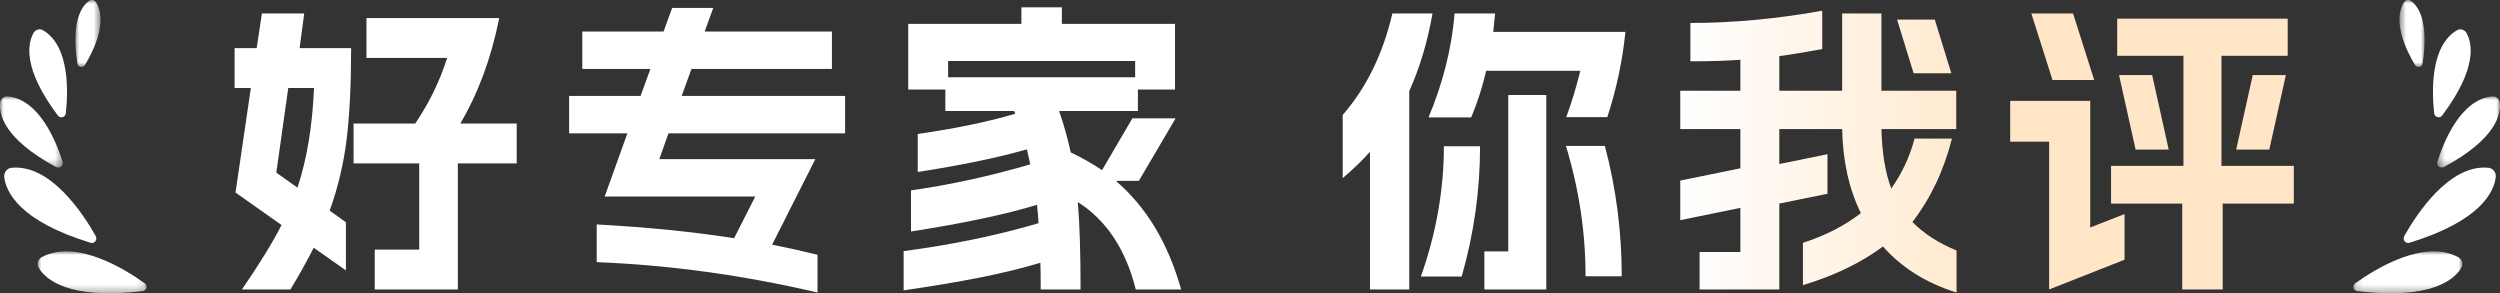 <?xml version="1.0" encoding="UTF-8"?>
<svg width="341px" height="40px" viewBox="0 0 341 40" version="1.1" xmlns="http://www.w3.org/2000/svg" xmlns:xlink="http://www.w3.org/1999/xlink">
    <rect x="0" y="0" width="341" height="40" fill="#333333" stroke="none"/>
    <title>好专家你我评</title>
    <defs>
        <polygon id="path-1" points="0 0 14.857 0 14.857 5.714 0 5.714"></polygon>
        <polygon id="path-3" points="0 0 8.571 0 8.571 9.714 0 9.714"></polygon>
        <polygon id="path-5" points="0 0 3.429 0 3.429 9.143 0 9.143"></polygon>
        <polygon id="path-7" points="0 0 14.857 0 14.857 5.714 0 5.714"></polygon>
        <polygon id="path-9" points="0 0 8.571 0 8.571 9.714 0 9.714"></polygon>
        <polygon id="path-11" points="0 0 3.429 0 3.429 9.143 0 9.143"></polygon>
        <linearGradient x1="118.859%" y1="50%" x2="0%" y2="50%" id="linearGradient-13">
            <stop stop-color="#FFE6C7" offset="0%"></stop>
            <stop stop-color="#FFFFFF" offset="100%"></stop>
        </linearGradient>
    </defs>
    <g id="PC端" stroke="none" stroke-width="1" fill="none" fill-rule="evenodd">
        <g id="手机验证码登录" transform="translate(-203, -429)">
            <g id="好专家你我评" transform="translate(203, 429)">
                <g id="编组备份-12" transform="translate(331, 20) scale(-1, 1) translate(-331, -20)translate(321, 0)">
                    <g id="编组" transform="translate(5.143, 34.286)">
                        <mask id="mask-2" fill="white">
                            <use xlink:href="#path-1"></use>
                        </mask>
                        <g id="Clip-2"></g>
                        <path d="M14.613,4.363 C11.959,2.457 5.241,-1.738 0.562,0.787 C0.02,1.08 -0.16,1.75 0.154,2.272 C1.097,3.835 4.214,6.628 14.327,5.419 C14.867,5.355 15.051,4.678 14.613,4.363" id="Fill-1" fill="#FFFFFF" mask="url(#mask-2)"></path>
                    </g>
                    <path d="M13.059,32.201 C11.394,29.237 6.92,22.353 1.568,22.886 C0.946,22.948 0.504,23.533 0.58,24.174 C0.809,26.096 2.541,30.117 12.362,33.116 C12.886,33.276 13.334,32.689 13.059,32.201" id="Fill-3" fill="#FFFFFF"></path>
                    <g id="编组" transform="translate(0, 13.143)">
                        <mask id="mask-4" fill="white">
                            <use xlink:href="#path-3"></use>
                        </mask>
                        <g id="Clip-6"></g>
                        <path d="M7.643,9.636 C8.135,9.901 8.708,9.45 8.542,8.924 C7.689,6.216 5.368,0.415 1.062,0.004 C0.548,-0.045 0.082,0.344 0.023,0.86 C-0.151,2.391 0.478,5.775 7.643,9.636" id="Fill-5" fill="#FFFFFF" mask="url(#mask-4)"></path>
                    </g>
                    <path d="M7.888,15.753 C8.222,16.198 8.915,16.008 8.977,15.45 C9.296,12.578 9.538,6.231 5.846,4.116 C5.406,3.863 4.833,4.039 4.574,4.497 C3.805,5.856 3.016,9.267 7.888,15.753" id="Fill-7" fill="#FFFFFF"></path>
                    <g id="编组" transform="translate(10.286, 0)">
                        <mask id="mask-6" fill="white">
                            <use xlink:href="#path-5"></use>
                        </mask>
                        <g id="Clip-10"></g>
                        <path d="M0.262,8.622 C0.346,9.177 1.021,9.336 1.305,8.865 C2.487,6.898 4.419,2.958 2.823,0.322 C2.622,-0.01 2.196,-0.099 1.879,0.118 C0.956,0.751 -0.627,2.718 0.262,8.622" id="Fill-9" fill="#FFFFFF" mask="url(#mask-6)"></path>
                    </g>
                </g>
                <g id="编组备份-14">
                    <g id="编组" transform="translate(5.143, 34.286)">
                        <mask id="mask-8" fill="white">
                            <use xlink:href="#path-7"></use>
                        </mask>
                        <g id="Clip-2"></g>
                        <path d="M14.613,4.363 C11.959,2.457 5.241,-1.738 0.562,0.787 C0.02,1.08 -0.16,1.75 0.154,2.272 C1.097,3.835 4.214,6.628 14.327,5.419 C14.867,5.355 15.051,4.678 14.613,4.363" id="Fill-1" fill="#FFFFFF" mask="url(#mask-8)"></path>
                    </g>
                    <path d="M13.059,32.201 C11.394,29.237 6.92,22.353 1.568,22.886 C0.946,22.948 0.504,23.533 0.58,24.174 C0.809,26.096 2.541,30.117 12.362,33.116 C12.886,33.276 13.334,32.689 13.059,32.201" id="Fill-3" fill="#FFFFFF"></path>
                    <g id="编组" transform="translate(0, 13.143)">
                        <mask id="mask-10" fill="white">
                            <use xlink:href="#path-9"></use>
                        </mask>
                        <g id="Clip-6"></g>
                        <path d="M7.643,9.636 C8.135,9.901 8.708,9.45 8.542,8.924 C7.689,6.216 5.368,0.415 1.062,0.004 C0.548,-0.045 0.082,0.344 0.023,0.86 C-0.151,2.391 0.478,5.775 7.643,9.636" id="Fill-5" fill="#FFFFFF" mask="url(#mask-10)"></path>
                    </g>
                    <path d="M7.888,15.753 C8.222,16.198 8.915,16.008 8.977,15.45 C9.296,12.578 9.538,6.231 5.846,4.116 C5.406,3.863 4.833,4.039 4.574,4.497 C3.805,5.856 3.016,9.267 7.888,15.753" id="Fill-7" fill="#FFFFFF"></path>
                    <g id="编组" transform="translate(10.286, 0)">
                        <mask id="mask-12" fill="white">
                            <use xlink:href="#path-11"></use>
                        </mask>
                        <g id="Clip-10"></g>
                        <path d="M0.262,8.622 C0.346,9.177 1.021,9.336 1.305,8.865 C2.487,6.898 4.419,2.958 2.823,0.322 C2.622,-0.01 2.196,-0.099 1.879,0.118 C0.956,0.751 -0.627,2.718 0.262,8.622" id="Fill-9" fill="#FFFFFF" mask="url(#mask-12)"></path>
                    </g>
                </g>
                <g id="好专家-你我评备份" transform="translate(32, 1)" fill-rule="nonzero">
                    <path d="M10.791,32.791 C9.843,34.66 8.783,36.556 7.612,38.48 L1.004,38.48 C3.43,34.938 5.228,32.011 6.399,29.696 L0.125,25.263 L2.217,11 L0,11 L0,5.563 L3.011,5.563 L3.722,0.837 L9.494,0.837 L8.867,5.563 L15.894,5.563 C15.894,10.498 15.692,14.632 15.287,17.964 C14.883,21.296 14.109,24.552 12.966,27.73 L15.183,29.32 L15.183,35.886 L10.791,32.791 Z M8.574,24.593 C9.857,20.746 10.61,16.214 10.833,11 L7.319,11 L5.688,22.544 L8.574,24.593 Z M16.228,15.852 L24.635,15.852 C26.559,13.008 28.009,10.024 28.985,6.901 L17.985,6.901 L17.985,1.464 L36.096,1.464 C35.008,6.901 33.237,11.697 30.784,15.852 L38.48,15.852 L38.48,21.289 L30.449,21.289 L30.449,38.48 L19.114,38.48 L19.114,33.042 L25.179,33.042 L25.179,21.289 L16.228,21.289 L16.228,15.852 Z" id="形状" fill="#FFFFFF"></path>
                    <path d="M79.507,38.898 C69.357,36.528 59.319,35.147 49.392,34.757 L49.392,29.613 C56.419,30.003 62.665,30.63 68.13,31.495 L71.016,25.806 L50.48,25.806 L53.575,17.19 L45.628,17.19 L45.628,12.088 L55.373,12.088 L56.712,8.407 L47.426,8.407 L47.426,3.304 L58.51,3.304 L59.681,0.084 L65.286,0.084 L64.115,3.304 L81.473,3.304 L81.473,8.407 L62.316,8.407 L60.978,12.088 L83.271,12.088 L83.271,17.19 L59.179,17.19 L57.925,20.704 L79.214,20.704 L73.317,32.373 C75.547,32.819 77.611,33.279 79.507,33.753 L79.507,38.898 Z" id="路径" fill="#FFFFFF"></path>
                    <path d="M91.883,2.259 L107.317,2.259 L107.317,0 L112.838,0 L112.838,2.259 L128.272,2.259 L128.272,11.209 L123.211,11.209 L123.211,14.137 L112.462,14.137 C113.075,15.894 113.605,17.776 114.051,19.784 C115.612,20.536 117.034,21.345 118.317,22.209 L122.458,15.141 L128.355,15.141 L123.336,23.673 L120.199,23.673 C124.354,27.215 127.324,32.15 129.108,38.48 L122.918,38.48 C121.552,33.014 118.917,29.041 115.013,26.559 C115.264,29.487 115.389,33.461 115.389,38.48 L109.952,38.48 C109.952,36.834 109.938,35.622 109.91,34.841 C107.401,35.594 104.626,36.27 101.587,36.869 C98.548,37.469 95.104,38.047 91.256,38.605 L91.256,33.251 C97.837,32.387 103.971,31.118 109.659,29.445 C109.631,28.888 109.562,28.051 109.45,26.936 C105.156,28.246 99.426,29.459 92.26,30.575 L92.26,24.97 C97.697,24.189 103.12,23.004 108.53,21.415 C108.474,21.108 108.321,20.425 108.07,19.365 C104.222,20.481 99.259,21.512 93.18,22.46 L93.18,17.274 C98.394,16.521 102.828,15.601 106.48,14.513 C106.425,14.346 106.369,14.221 106.313,14.137 L96.944,14.137 L96.944,11.209 L91.883,11.209 L91.883,2.259 Z M122.834,9.536 L122.834,7.319 L97.321,7.319 L97.321,9.536 L122.834,9.536 Z" id="形状" fill="#FFFFFF"></path>
                    <path d="M151.143,14.681 C154.377,10.972 156.636,6.357 157.918,0.837 L163.398,0.837 C162.7,4.768 161.641,8.295 160.219,11.418 L160.219,38.48 L154.865,38.48 L154.865,19.7 C153.861,20.843 152.62,22.042 151.143,23.297 L151.143,14.681 Z M161.808,36.723 C163.899,30.812 164.945,24.886 164.945,18.947 L169.881,18.947 C169.881,24.97 169.044,30.895 167.371,36.723 L161.808,36.723 Z M162.854,15.015 C164.834,10.275 166.019,5.549 166.409,0.837 L171.93,0.837 L171.679,3.346 L189.706,3.346 C189.316,7.25 188.493,11.126 187.238,14.974 L181.634,14.974 C182.331,13.105 182.972,11 183.558,8.658 L170.717,8.658 C170.215,10.833 169.532,12.952 168.668,15.015 L162.854,15.015 Z M170.466,33.293 L173.728,33.293 L173.728,11.962 L178.915,11.962 L178.915,38.48 L170.466,38.48 L170.466,33.293 Z M186.904,18.905 C188.437,24.677 189.204,30.602 189.204,36.681 L184.269,36.681 C184.269,30.686 183.376,24.761 181.592,18.905 L186.904,18.905 Z" id="形状" fill="#FFFFFF"></path>
                    <path d="M213.919,32.122 C217.014,31.118 219.649,29.766 221.824,28.065 C220.207,24.803 219.356,20.983 219.273,16.605 L210.699,16.605 L210.699,21.373 L217.265,20.034 L217.265,25.43 L210.699,26.768 L210.699,38.48 L199.824,38.48 L199.824,33.377 L205.387,33.377 L205.387,27.354 L197.189,29.027 L197.189,23.631 L205.387,21.958 L205.387,16.605 L197.189,16.605 L197.189,11.377 L205.387,11.377 L205.387,7.152 C203.518,7.292 201.246,7.361 198.569,7.361 L198.569,2.133 C204.369,2.133 210.364,1.575 216.554,0.46 L216.554,5.688 C214.323,6.107 212.372,6.427 210.699,6.65 L210.699,11.377 L219.273,11.377 L219.273,0.837 L224.626,0.837 L224.626,11.377 L234.832,11.377 L234.832,16.605 L224.626,16.605 C224.71,19.867 225.156,22.572 225.965,24.719 C227.443,22.628 228.502,20.355 229.144,17.901 L234.246,17.901 C233.131,22.279 231.333,26.071 228.851,29.278 C230.412,30.867 232.42,32.164 234.874,33.168 L234.874,38.898 C230.747,37.615 227.401,35.524 224.836,32.624 C221.824,34.855 218.185,36.611 213.919,37.894 L213.919,32.122 Z M231.904,1.673 L234.163,8.993 L229.018,8.993 L226.76,1.673 L231.904,1.673 Z" id="形状" fill="url(#linearGradient-13)"></path>
                    <path d="M265.654,26.768 L255.95,26.768 L255.95,21.624 L265.821,21.624 L265.821,6.608 L256.787,6.608 L256.787,1.548 L280.042,1.548 L280.042,6.608 L271.007,6.608 L271.007,21.624 L280.878,21.624 L280.878,26.768 L271.175,26.768 L271.175,38.48 L265.654,38.48 L265.654,26.768 Z M242.189,12.757 L253.106,12.757 L253.106,30.031 L257.79,28.19 L257.79,34.423 L247.501,38.48 L247.501,18.32 L242.189,18.32 L242.189,12.757 Z M250.764,0.837 L253.65,9.913 L247.961,9.913 L245.075,0.837 L250.764,0.837 Z M261.555,9.243 L263.813,19.407 L259.296,19.407 L257.038,9.243 L261.555,9.243 Z M275.274,9.243 L279.791,9.243 L277.532,19.407 L273.015,19.407 L275.274,9.243 Z" id="形状" fill="#FFE6C7"></path>
                </g>
            </g>
        </g>
    </g>
</svg>
